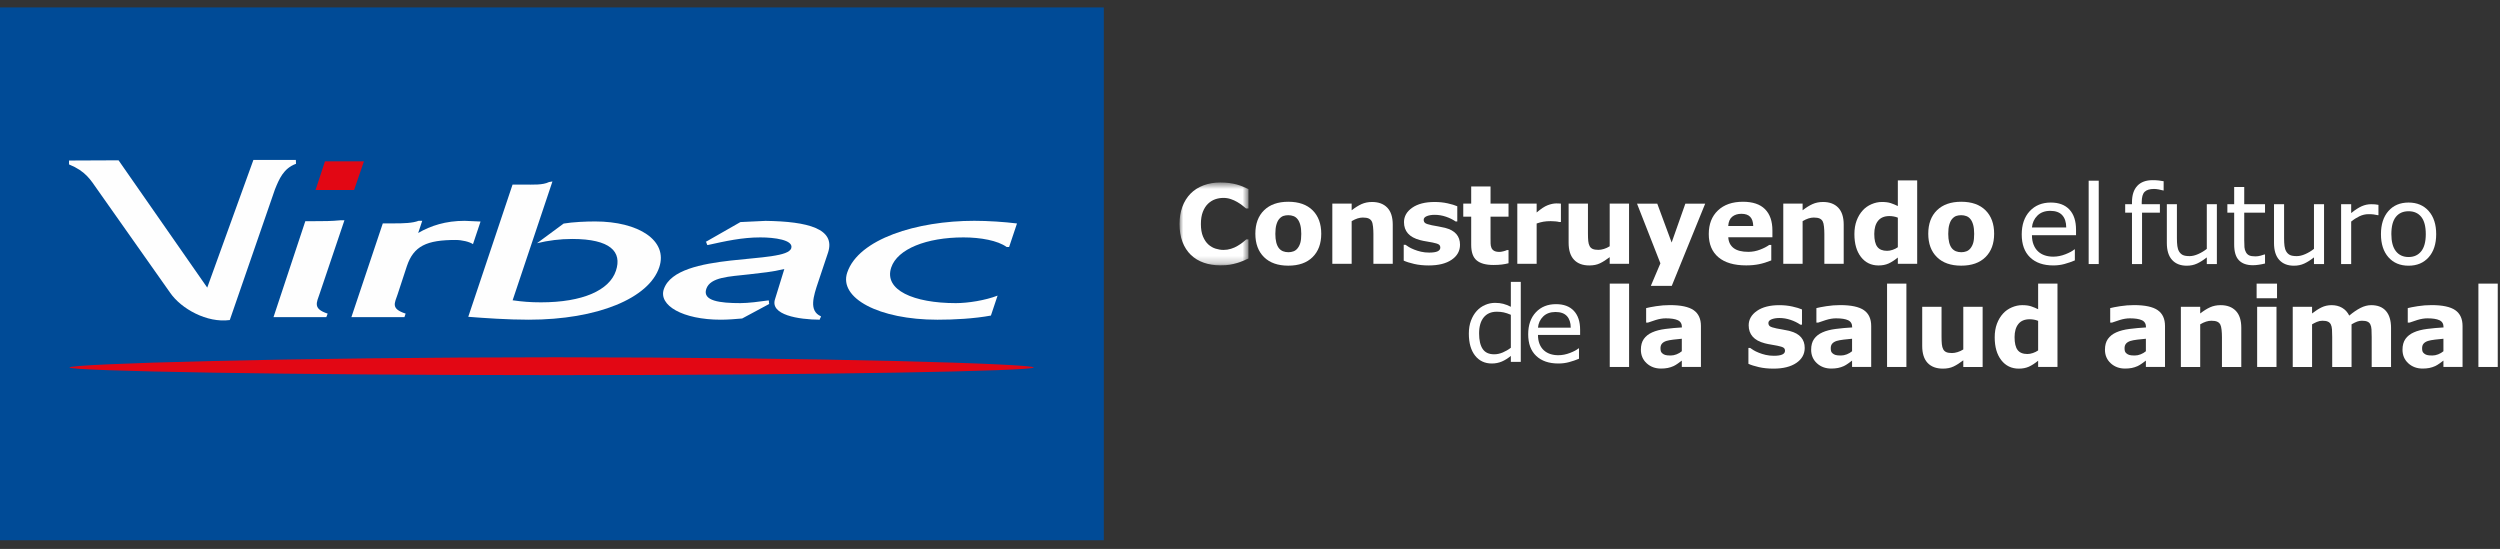 <?xml version="1.0" encoding="UTF-8"?>
<svg width="337px" height="74px" viewBox="0 0 337 74" version="1.1" xmlns="http://www.w3.org/2000/svg" xmlns:xlink="http://www.w3.org/1999/xlink">
    <rect x="0" y="0" width="337" height="74" fill="#333333" stroke="none"/>
    <title>Group 18</title>
    <defs>
        <polygon id="path-1" points="0 0.62 9.292 0.62 9.292 11.79 0 11.79"></polygon>
        <polygon id="path-3" points="159 49.407 336.696 49.407 336.696 24 159 24"></polygon>
    </defs>
    <g id="Design" stroke="none" stroke-width="1" fill="none" fill-rule="evenodd">
        <g id="Log-in" transform="translate(-30, -797)">
            <g id="Group-18" transform="translate(30, 797.285)">
                <g id="Group-54" transform="translate(0, 0.715)">
                    <polygon id="Fill-1" fill="#004B97" points="0 71.827 148.793 71.827 148.793 0 0 0"></polygon>
                    <g id="Group-53" transform="translate(9, 19.827)">
                        <path d="M65.991,29.741 C101.886,29.741 130.353,29.197 130.353,28.709 C130.353,28.215 101.777,27.334 65.881,27.334 C29.988,27.334 0.366,28.215 0.366,28.709 C0.366,29.197 30.098,29.741 65.991,29.741" id="Fill-2" fill="#E20714"></path>
                        <path d="M101.65,21.805 C101.747,21.872 101.407,22.209 101.534,22.269 C98.615,22.255 94.768,21.618 95.475,19.497 L96.728,15.435 C95.105,15.831 93.666,15.956 91.905,16.163 C89.347,16.456 86.751,16.504 86.207,18.117 C85.659,19.751 88.082,20.034 90.798,20.034 C91.873,20.034 93.454,19.827 94.579,19.668 C94.744,19.648 94.565,20.148 94.728,20.126 L91.043,22.106 C90.145,22.187 89.051,22.269 88.178,22.269 C83,22.269 79.727,20.321 80.489,18.138 C82.295,12.975 97.062,14.888 97.668,12.609 C97.963,11.511 95.39,11.175 93.491,11.175 C91.011,11.175 88.768,11.684 86.396,12.207 C86.269,12.234 86.251,11.747 86.127,11.782 L90.809,9.108 L94.197,8.947 C99.924,9.026 103.65,10.007 102.628,13.199 L101.302,17.164 C100.645,19.112 100.007,21.076 101.65,21.805" id="Fill-4" fill="#FEFEFE"></path>
                        <path d="M125.474,19.021 C123.826,19.662 121.487,20.035 119.849,20.035 C114.159,20.035 110.12,18.273 111.136,15.234 C111.975,12.727 115.912,11.175 120.878,11.175 C123.183,11.175 125.504,11.597 126.696,12.47 L127.028,12.47 L128.091,9.296 C126.37,9.083 124.179,8.938 122.332,8.938 C114.596,8.938 106.723,11.381 105.204,15.92 C104.048,19.355 109.479,22.27 117.369,22.27 C119.617,22.27 122.288,22.132 124.575,21.711 L125.474,19.021 Z" id="Fill-6" fill="#FEFEFE"></path>
                        <path d="M54.122,21.878 C56.336,22.051 59.43,22.269 62.27,22.269 C71.592,22.269 78.477,19.355 79.866,15.208 C81.081,11.589 77.076,9.025 71.231,9.025 C70.004,9.025 68.226,9.098 66.979,9.31 L63.385,11.96 C64.892,11.589 66.492,11.385 68.124,11.385 C73.299,11.385 74.883,13.121 74.023,15.685 C73.143,18.302 69.557,19.928 63.918,19.928 C62.488,19.928 61.427,19.84 60.102,19.652 L65.469,3.634 L65.008,3.713 C64.152,4.14 62.84,4.056 61.607,4.056 L60.092,4.056 L54.122,21.878 Z" id="Fill-8" fill="#FEFEFE"></path>
                        <path d="M38.367,21.925 L45.518,21.925 L45.677,21.446 C43.644,20.786 44.197,20.045 44.604,18.832 L45.845,15.052 C46.758,12.331 48.521,11.52 52.412,11.52 C53.284,11.52 54.299,11.768 54.758,12.084 L55.778,9.035 L53.635,8.94 C51.077,8.94 49.062,9.599 47.371,10.578 L47.917,8.938 L47.427,8.938 C46.603,9.257 45.365,9.284 44.185,9.284 L42.602,9.284 L38.367,21.925 Z" id="Fill-10" fill="#FEFEFE"></path>
                        <path d="M28.065,4.696 C28.628,3.313 29.214,1.868 30.901,1.254 L30.882,0.731 L25.157,0.735 L18.934,17.942 L6.981,0.783 L0.304,0.812 L0.304,1.336 C2.563,2.259 3.19,3.395 4.165,4.778 L13.945,18.65 C15.433,20.803 18.907,22.733 21.975,22.315 L28.065,4.696 Z" id="Fill-12" fill="#FEFEFE"></path>
                        <path d="M27.868,21.925 L34.988,21.925 L35.167,21.447 C33.135,20.786 33.684,19.964 34.091,18.752 L37.432,8.862 L36.937,8.862 C35.712,8.988 34.514,8.988 33.336,8.988 L32.157,8.988 L27.868,21.925 Z" id="Fill-14" fill="#FEFEFE"></path>
                        <polygon id="Fill-16" fill="#E20714" points="33.536 4.785 38.73 4.785 40.058 0.921 34.807 0.921"></polygon>
                    </g>
                </g>
                <g id="Group-51" transform="translate(159, 22.715)">
                    <g id="Group-3" transform="translate(0, 0.978)">
                        <mask id="mask-2" fill="white">
                            <use xlink:href="#path-1"></use>
                        </mask>
                        <g id="Clip-2"></g>
                        <path d="M5.487,11.79 C4.687,11.79 3.949,11.673 3.274,11.436 C2.598,11.2 2.016,10.849 1.53,10.382 C1.044,9.915 0.667,9.332 0.4,8.634 C0.133,7.937 -0,7.131 -0,6.215 C-0,5.363 0.127,4.591 0.383,3.897 C0.637,3.205 1.008,2.61 1.495,2.114 C1.962,1.638 2.54,1.269 3.231,1.009 C3.921,0.75 4.676,0.62 5.494,0.62 C5.947,0.62 6.355,0.645 6.718,0.696 C7.083,0.746 7.417,0.811 7.726,0.895 C8.048,0.986 8.341,1.088 8.604,1.201 C8.865,1.315 9.096,1.418 9.292,1.515 L9.292,4.122 L8.974,4.122 C8.839,4.008 8.671,3.87 8.466,3.713 C8.26,3.555 8.028,3.398 7.768,3.245 C7.504,3.092 7.218,2.962 6.909,2.858 C6.602,2.753 6.273,2.7 5.92,2.7 C5.531,2.7 5.159,2.762 4.81,2.883 C4.457,3.006 4.132,3.209 3.834,3.491 C3.551,3.766 3.319,4.128 3.143,4.58 C2.968,5.031 2.88,5.579 2.88,6.222 C2.88,6.895 2.975,7.457 3.165,7.908 C3.357,8.361 3.595,8.716 3.884,8.977 C4.178,9.239 4.506,9.428 4.866,9.541 C5.227,9.654 5.584,9.711 5.935,9.711 C6.273,9.711 6.604,9.661 6.935,9.559 C7.264,9.46 7.569,9.323 7.849,9.15 C8.083,9.012 8.303,8.862 8.506,8.706 C8.708,8.549 8.874,8.41 9.004,8.295 L9.292,8.295 L9.292,10.866 C9.023,10.986 8.766,11.098 8.52,11.205 C8.273,11.312 8.016,11.402 7.747,11.48 C7.396,11.58 7.066,11.658 6.757,11.71 C6.45,11.763 6.027,11.79 5.487,11.79" id="Fill-1" fill="#FFFFFF" mask="url(#mask-2)"></path>
                    </g>
                    <path d="M15.906,10.479 C16.073,10.272 16.2,10.024 16.284,9.732 C16.369,9.44 16.411,9.037 16.411,8.524 C16.411,8.047 16.368,7.647 16.28,7.323 C16.194,7.001 16.073,6.744 15.919,6.551 C15.766,6.353 15.581,6.213 15.363,6.132 C15.147,6.05 14.913,6.009 14.663,6.009 C14.413,6.009 14.191,6.043 13.995,6.11 C13.8,6.178 13.615,6.312 13.436,6.515 C13.277,6.703 13.151,6.96 13.057,7.288 C12.963,7.615 12.917,8.026 12.917,8.524 C12.917,8.966 12.957,9.35 13.039,9.674 C13.121,9.998 13.241,10.261 13.4,10.459 C13.553,10.645 13.738,10.783 13.952,10.87 C14.168,10.955 14.411,10.999 14.686,10.999 C14.92,10.999 15.146,10.96 15.36,10.88 C15.574,10.801 15.756,10.667 15.906,10.479 M19.104,8.508 C19.104,9.841 18.715,10.892 17.937,11.659 C17.161,12.428 16.069,12.811 14.663,12.811 C13.257,12.811 12.167,12.428 11.388,11.659 C10.611,10.892 10.222,9.841 10.222,8.508 C10.222,7.165 10.614,6.11 11.396,5.345 C12.179,4.58 13.268,4.197 14.663,4.197 C16.078,4.197 17.172,4.583 17.945,5.352 C18.718,6.123 19.104,7.174 19.104,8.508" id="Fill-4" fill="#FFFFFF"></path>
                    <path d="M28.742,12.558 L26.135,12.558 L26.135,8.537 C26.135,8.21 26.12,7.882 26.085,7.558 C26.05,7.233 25.995,6.994 25.913,6.842 C25.816,6.662 25.675,6.532 25.49,6.45 C25.304,6.369 25.046,6.326 24.713,6.326 C24.476,6.326 24.239,6.366 23.996,6.442 C23.751,6.521 23.489,6.643 23.204,6.811 L23.204,12.558 L20.597,12.558 L20.597,4.449 L23.204,4.449 L23.204,5.347 C23.665,4.984 24.109,4.708 24.534,4.513 C24.96,4.323 25.432,4.227 25.952,4.227 C26.827,4.227 27.511,4.481 28.003,4.99 C28.496,5.502 28.742,6.265 28.742,7.28 L28.742,12.558 Z" id="Fill-6" fill="#FFFFFF"></path>
                    <path d="M37.81,9.988 C37.81,10.826 37.435,11.501 36.684,12.013 C35.933,12.526 34.904,12.782 33.599,12.782 C32.878,12.782 32.224,12.715 31.636,12.58 C31.05,12.446 30.577,12.296 30.221,12.133 L30.221,9.995 L30.46,9.995 C30.59,10.087 30.74,10.186 30.911,10.295 C31.081,10.403 31.324,10.52 31.636,10.645 C31.906,10.756 32.212,10.851 32.554,10.931 C32.895,11.009 33.261,11.049 33.652,11.049 C34.16,11.049 34.539,10.993 34.785,10.88 C35.03,10.765 35.153,10.599 35.153,10.379 C35.153,10.181 35.081,10.037 34.937,9.948 C34.791,9.858 34.517,9.775 34.114,9.692 C33.921,9.649 33.659,9.601 33.329,9.551 C32.999,9.501 32.701,9.439 32.431,9.367 C31.695,9.174 31.149,8.875 30.791,8.468 C30.435,8.062 30.258,7.556 30.258,6.949 C30.258,6.168 30.626,5.519 31.366,5.002 C32.105,4.485 33.115,4.227 34.394,4.227 C35.001,4.227 35.583,4.287 36.139,4.409 C36.695,4.533 37.129,4.664 37.442,4.804 L37.442,6.854 L37.217,6.854 C36.833,6.59 36.393,6.374 35.9,6.208 C35.406,6.042 34.907,5.959 34.402,5.959 C33.983,5.959 33.63,6.016 33.344,6.132 C33.058,6.248 32.914,6.411 32.914,6.623 C32.914,6.816 32.98,6.963 33.11,7.064 C33.239,7.165 33.544,7.266 34.026,7.367 C34.291,7.419 34.577,7.472 34.883,7.522 C35.189,7.572 35.495,7.636 35.803,7.714 C36.487,7.891 36.992,8.173 37.319,8.556 C37.647,8.938 37.81,9.416 37.81,9.988" id="Fill-8" fill="#FFFFFF"></path>
                    <path d="M44.35,12.487 C44.07,12.56 43.776,12.617 43.462,12.655 C43.15,12.696 42.768,12.719 42.315,12.719 C41.302,12.719 40.551,12.514 40.057,12.102 C39.564,11.695 39.317,10.993 39.317,10.003 L39.317,6.211 L38.248,6.211 L38.248,4.448 L39.317,4.448 L39.317,2.133 L41.924,2.133 L41.924,4.448 L44.35,4.448 L44.35,6.211 L41.924,6.211 L41.924,9.09 C41.924,9.374 41.927,9.622 41.932,9.834 C41.936,10.049 41.974,10.237 42.046,10.406 C42.115,10.576 42.233,10.709 42.403,10.808 C42.574,10.907 42.82,10.957 43.148,10.957 C43.282,10.957 43.458,10.926 43.678,10.869 C43.895,10.811 44.048,10.759 44.134,10.71 L44.35,10.71 L44.35,12.487 Z" id="Fill-10" fill="#FFFFFF"></path>
                    <path d="M51.411,6.927 L51.18,6.927 C51.069,6.888 50.893,6.859 50.648,6.84 C50.403,6.822 50.199,6.81 50.035,6.81 C49.665,6.81 49.339,6.836 49.056,6.883 C48.773,6.932 48.468,7.013 48.14,7.128 L48.14,12.56 L45.533,12.56 L45.533,4.449 L48.14,4.449 L48.14,5.643 C48.711,5.15 49.209,4.824 49.632,4.662 C50.055,4.501 50.443,4.421 50.799,4.421 C50.891,4.421 50.995,4.424 51.109,4.428 C51.224,4.434 51.324,4.439 51.411,4.449 L51.411,6.927 Z" id="Fill-12" fill="#FFFFFF"></path>
                    <path d="M60.595,12.558 L57.987,12.558 L57.987,11.663 C57.508,12.03 57.068,12.307 56.668,12.496 C56.269,12.689 55.794,12.782 55.241,12.782 C54.346,12.782 53.657,12.525 53.175,12.009 C52.691,11.495 52.45,10.734 52.45,9.728 L52.45,4.449 L55.056,4.449 L55.056,8.471 C55.056,8.882 55.069,9.222 55.096,9.493 C55.123,9.766 55.184,9.989 55.281,10.171 C55.371,10.345 55.51,10.477 55.696,10.558 C55.88,10.64 56.14,10.681 56.471,10.681 C56.694,10.681 56.938,10.64 57.208,10.558 C57.478,10.477 57.738,10.356 57.987,10.196 L57.987,4.449 L60.595,4.449 L60.595,12.558 Z" id="Fill-14" fill="#FFFFFF"></path>
                    <polygon id="Fill-16" fill="#FFFFFF" points="66.337 9.692 68.187 4.45 70.861 4.45 66.355 15.534 63.533 15.534 64.822 12.497 61.669 4.45 64.398 4.45"></polygon>
                    <path d="M77.336,7.461 C77.322,6.917 77.187,6.508 76.931,6.234 C76.677,5.959 76.28,5.821 75.74,5.821 C75.239,5.821 74.828,5.951 74.505,6.211 C74.183,6.471 74.003,6.888 73.964,7.461 L77.336,7.461 Z M79.921,8.984 L73.97,8.984 C74.01,9.621 74.252,10.105 74.697,10.443 C75.143,10.78 75.799,10.949 76.665,10.949 C77.214,10.949 77.745,10.85 78.26,10.65 C78.776,10.455 79.183,10.243 79.481,10.018 L79.769,10.018 L79.769,12.103 C79.183,12.34 78.629,12.511 78.108,12.616 C77.588,12.722 77.014,12.774 76.382,12.774 C74.756,12.774 73.509,12.409 72.642,11.678 C71.777,10.946 71.342,9.905 71.342,8.552 C71.342,7.212 71.753,6.152 72.573,5.371 C73.396,4.588 74.519,4.197 75.95,4.197 C77.27,4.197 78.26,4.53 78.926,5.198 C79.589,5.864 79.921,6.823 79.921,8.074 L79.921,8.984 Z" id="Fill-18" fill="#FFFFFF"></path>
                    <path d="M89.531,12.558 L86.923,12.558 L86.923,8.537 C86.923,8.21 86.908,7.882 86.873,7.558 C86.841,7.233 86.782,6.994 86.701,6.842 C86.604,6.662 86.463,6.532 86.277,6.45 C86.093,6.369 85.834,6.326 85.501,6.326 C85.265,6.326 85.027,6.366 84.784,6.442 C84.54,6.521 84.277,6.643 83.992,6.811 L83.992,12.558 L81.386,12.558 L81.386,4.449 L83.992,4.449 L83.992,5.347 C84.453,4.984 84.897,4.708 85.324,4.513 C85.748,4.323 86.22,4.227 86.741,4.227 C87.615,4.227 88.299,4.481 88.791,4.99 C89.284,5.502 89.531,6.265 89.531,7.28 L89.531,12.558 Z" id="Fill-20" fill="#FFFFFF"></path>
                    <path d="M96.829,10.326 L96.829,6.341 C96.646,6.266 96.456,6.21 96.253,6.176 C96.052,6.142 95.867,6.125 95.699,6.125 C95.016,6.125 94.505,6.339 94.163,6.764 C93.821,7.191 93.652,7.784 93.652,8.54 C93.652,9.335 93.789,9.914 94.062,10.272 C94.336,10.632 94.775,10.812 95.381,10.812 C95.616,10.812 95.867,10.768 96.131,10.677 C96.394,10.588 96.628,10.471 96.829,10.326 L96.829,10.326 Z M99.436,12.558 L96.829,12.558 L96.829,11.714 C96.381,12.08 95.965,12.348 95.574,12.523 C95.184,12.697 94.734,12.783 94.225,12.783 C93.24,12.783 92.451,12.401 91.859,11.641 C91.269,10.881 90.974,9.857 90.974,8.567 C90.974,7.878 91.074,7.266 91.273,6.735 C91.472,6.203 91.745,5.746 92.091,5.368 C92.417,5.004 92.813,4.727 93.281,4.525 C93.747,4.325 94.214,4.226 94.679,4.226 C95.165,4.226 95.564,4.278 95.873,4.381 C96.183,4.484 96.503,4.617 96.829,4.775 L96.829,1.322 L99.436,1.322 L99.436,12.558 Z" id="Fill-22" fill="#FFFFFF"></path>
                    <path d="M106.613,10.479 C106.78,10.272 106.907,10.024 106.992,9.732 C107.076,9.44 107.118,9.037 107.118,8.524 C107.118,8.047 107.074,7.647 106.987,7.323 C106.901,7.001 106.78,6.744 106.626,6.551 C106.473,6.353 106.288,6.213 106.07,6.132 C105.854,6.05 105.62,6.009 105.37,6.009 C105.12,6.009 104.898,6.043 104.702,6.11 C104.507,6.178 104.322,6.312 104.143,6.515 C103.984,6.703 103.858,6.96 103.764,7.288 C103.67,7.615 103.624,8.026 103.624,8.524 C103.624,8.966 103.665,9.35 103.746,9.674 C103.828,9.998 103.948,10.261 104.107,10.459 C104.26,10.645 104.445,10.783 104.659,10.87 C104.875,10.955 105.118,10.999 105.393,10.999 C105.627,10.999 105.853,10.96 106.066,10.88 C106.281,10.801 106.462,10.667 106.613,10.479 M109.81,8.508 C109.81,9.841 109.422,10.892 108.644,11.659 C107.868,12.428 106.776,12.811 105.37,12.811 C103.964,12.811 102.874,12.428 102.095,11.659 C101.318,10.892 100.929,9.841 100.929,8.508 C100.929,7.165 101.321,6.11 102.103,5.345 C102.886,4.58 103.975,4.197 105.37,4.197 C106.785,4.197 107.879,4.583 108.653,5.352 C109.425,6.123 109.81,7.174 109.81,8.508" id="Fill-24" fill="#FFFFFF"></path>
                    <path d="M119.528,7.661 C119.524,6.949 119.344,6.398 118.99,6.008 C118.637,5.617 118.098,5.423 117.377,5.423 C116.65,5.423 116.07,5.638 115.64,6.065 C115.209,6.494 114.965,7.025 114.907,7.661 L119.528,7.661 Z M120.849,8.702 L114.907,8.702 C114.907,9.195 114.981,9.629 115.132,9.995 C115.281,10.367 115.485,10.667 115.745,10.903 C115.995,11.134 116.293,11.308 116.637,11.423 C116.981,11.539 117.36,11.597 117.774,11.597 C118.323,11.597 118.875,11.488 119.431,11.269 C119.987,11.049 120.383,10.833 120.619,10.622 L120.691,10.622 L120.691,12.102 C120.234,12.295 119.767,12.456 119.29,12.586 C118.814,12.716 118.313,12.78 117.789,12.78 C116.45,12.78 115.404,12.419 114.654,11.693 C113.903,10.97 113.529,9.94 113.529,8.608 C113.529,7.289 113.887,6.242 114.607,5.465 C115.326,4.69 116.274,4.303 117.449,4.303 C118.536,4.303 119.376,4.622 119.966,5.256 C120.555,5.892 120.849,6.795 120.849,7.965 L120.849,8.702 Z" id="Fill-26" fill="#FFFFFF"></path>
                    <polygon id="Fill-28" fill="#FFFFFF" points="122.552 12.593 123.909 12.593 123.909 1.357 122.552 1.357"></polygon>
                    <path d="M132.659,2.672 L132.585,2.672 C132.437,2.628 132.242,2.583 132.002,2.538 C131.761,2.492 131.549,2.47 131.365,2.47 C130.784,2.47 130.361,2.599 130.099,2.857 C129.836,3.114 129.705,3.58 129.705,4.252 L129.705,4.527 L132.153,4.527 L132.153,5.668 L129.748,5.668 L129.748,12.594 L128.391,12.594 L128.391,5.668 L127.475,5.668 L127.475,4.527 L128.391,4.527 L128.391,4.261 C128.391,3.303 128.629,2.568 129.105,2.055 C129.583,1.542 130.271,1.286 131.171,1.286 C131.473,1.286 131.748,1.3 131.991,1.328 C132.234,1.358 132.457,1.391 132.659,1.43 L132.659,2.672 Z" id="Fill-30" fill="#FFFFFF"></path>
                    <path d="M139.835,12.593 L138.477,12.593 L138.477,11.697 C138.019,12.059 137.582,12.336 137.163,12.528 C136.745,12.722 136.281,12.817 135.776,12.817 C134.93,12.817 134.27,12.559 133.798,12.039 C133.327,11.524 133.09,10.764 133.09,9.764 L133.09,4.528 L134.448,4.528 L134.448,9.121 C134.448,9.528 134.467,9.879 134.506,10.17 C134.544,10.463 134.626,10.71 134.751,10.917 C134.882,11.129 135.049,11.283 135.256,11.381 C135.464,11.477 135.764,11.525 136.159,11.525 C136.511,11.525 136.896,11.434 137.311,11.25 C137.728,11.067 138.116,10.833 138.477,10.548 L138.477,4.528 L139.835,4.528 L139.835,12.593 Z" id="Fill-31" fill="#FFFFFF"></path>
                    <path d="M146.325,12.521 C146.07,12.587 145.791,12.643 145.491,12.686 C145.19,12.73 144.921,12.752 144.686,12.752 C143.863,12.752 143.237,12.53 142.809,12.087 C142.38,11.645 142.167,10.937 142.167,9.957 L142.167,5.668 L141.249,5.668 L141.249,4.527 L142.167,4.527 L142.167,2.209 L143.523,2.209 L143.523,4.527 L146.325,4.527 L146.325,5.668 L143.523,5.668 L143.523,9.344 C143.523,9.767 143.534,10.098 143.552,10.336 C143.571,10.574 143.639,10.798 143.755,11.005 C143.86,11.198 144.006,11.336 144.192,11.426 C144.376,11.515 144.66,11.56 145.039,11.56 C145.262,11.56 145.492,11.528 145.732,11.462 C145.974,11.398 146.146,11.344 146.253,11.3 L146.325,11.3 L146.325,12.521 Z" id="Fill-32" fill="#FFFFFF"></path>
                    <path d="M154.281,12.593 L152.923,12.593 L152.923,11.697 C152.467,12.059 152.028,12.336 151.609,12.528 C151.191,12.722 150.727,12.817 150.222,12.817 C149.376,12.817 148.716,12.559 148.245,12.039 C147.773,11.524 147.536,10.764 147.536,9.764 L147.536,4.528 L148.894,4.528 L148.894,9.121 C148.894,9.528 148.913,9.879 148.952,10.17 C148.99,10.463 149.071,10.71 149.197,10.917 C149.328,11.129 149.496,11.283 149.703,11.381 C149.91,11.477 150.21,11.525 150.605,11.525 C150.957,11.525 151.342,11.434 151.757,11.25 C152.174,11.067 152.563,10.833 152.923,10.548 L152.923,4.528 L154.281,4.528 L154.281,12.593 Z" id="Fill-33" fill="#FFFFFF"></path>
                    <path d="M161.615,6.008 L161.542,6.008 C161.341,5.96 161.144,5.924 160.954,5.904 C160.764,5.881 160.54,5.87 160.278,5.87 C159.86,5.87 159.456,5.963 159.065,6.148 C158.677,6.333 158.3,6.572 157.939,6.867 L157.939,12.593 L156.581,12.593 L156.581,4.528 L157.939,4.528 L157.939,5.717 C158.479,5.285 158.953,4.979 159.365,4.798 C159.776,4.618 160.197,4.528 160.625,4.528 C160.861,4.528 161.031,4.534 161.139,4.545 C161.245,4.558 161.403,4.581 161.615,4.614 L161.615,6.008 Z" id="Fill-34" fill="#FFFFFF"></path>
                    <path d="M167.996,8.564 C167.996,7.519 167.792,6.744 167.383,6.235 C166.974,5.728 166.405,5.475 165.679,5.475 C164.941,5.475 164.371,5.728 163.964,6.235 C163.557,6.744 163.354,7.519 163.354,8.564 C163.354,9.574 163.558,10.341 163.967,10.864 C164.377,11.385 164.947,11.646 165.679,11.646 C166.401,11.646 166.968,11.388 167.379,10.872 C167.791,10.354 167.996,9.584 167.996,8.564 M169.398,8.564 C169.398,9.877 169.061,10.915 168.387,11.677 C167.712,12.437 166.81,12.816 165.679,12.816 C164.538,12.816 163.631,12.437 162.96,11.677 C162.289,10.915 161.953,9.877 161.953,8.564 C161.953,7.25 162.289,6.211 162.96,5.446 C163.631,4.684 164.538,4.303 165.679,4.303 C166.81,4.303 167.712,4.684 168.387,5.446 C169.061,6.211 169.398,7.25 169.398,8.564" id="Fill-35" fill="#FFFFFF"></path>
                    <polygon id="Fill-36" fill="#FFFFFF" points="57.993 26.467 60.601 26.467 60.601 15.231 57.993 15.231"></polygon>
                    <path d="M67.708,24.347 L67.708,22.663 C67.357,22.691 66.975,22.731 66.566,22.781 C66.157,22.831 65.848,22.89 65.635,22.957 C65.376,23.039 65.178,23.158 65.04,23.314 C64.903,23.47 64.834,23.676 64.834,23.929 C64.834,24.096 64.849,24.234 64.878,24.339 C64.905,24.445 64.978,24.546 65.094,24.643 C65.205,24.738 65.337,24.808 65.491,24.854 C65.646,24.9 65.886,24.922 66.213,24.922 C66.472,24.922 66.737,24.869 67.003,24.764 C67.271,24.658 67.506,24.519 67.708,24.347 L67.708,24.347 Z M67.708,25.608 C67.568,25.714 67.396,25.842 67.189,25.991 C66.982,26.14 66.786,26.259 66.604,26.345 C66.348,26.461 66.084,26.547 65.809,26.602 C65.535,26.656 65.234,26.683 64.905,26.683 C64.136,26.683 63.491,26.447 62.971,25.97 C62.452,25.492 62.191,24.884 62.191,24.142 C62.191,23.55 62.323,23.068 62.588,22.691 C62.853,22.316 63.229,22.02 63.715,21.804 C64.195,21.587 64.793,21.432 65.506,21.341 C66.218,21.25 66.957,21.181 67.722,21.138 L67.722,21.094 C67.722,20.648 67.54,20.338 67.173,20.167 C66.808,19.997 66.268,19.911 65.556,19.911 C65.128,19.911 64.671,19.986 64.184,20.137 C63.698,20.291 63.348,20.407 63.137,20.488 L62.899,20.488 L62.899,18.533 C63.173,18.46 63.619,18.373 64.238,18.274 C64.856,18.178 65.477,18.128 66.097,18.128 C67.574,18.128 68.644,18.355 69.301,18.809 C69.958,19.265 70.286,19.978 70.286,20.951 L70.286,26.467 L67.708,26.467 L67.708,25.608 Z" id="Fill-37" fill="#FFFFFF"></path>
                    <path d="M84.275,23.897 C84.275,24.734 83.899,25.411 83.149,25.922 C82.398,26.435 81.37,26.691 80.065,26.691 C79.343,26.691 78.688,26.624 78.1,26.489 C77.514,26.356 77.042,26.205 76.686,26.042 L76.686,23.904 L76.924,23.904 C77.055,23.996 77.205,24.095 77.375,24.203 C77.546,24.311 77.788,24.43 78.1,24.554 C78.371,24.665 78.676,24.76 79.018,24.839 C79.359,24.918 79.727,24.959 80.115,24.959 C80.625,24.959 81.005,24.902 81.25,24.788 C81.496,24.674 81.618,24.508 81.618,24.288 C81.618,24.089 81.546,23.946 81.402,23.858 C81.257,23.766 80.983,23.684 80.579,23.602 C80.386,23.557 80.125,23.509 79.795,23.46 C79.464,23.41 79.166,23.347 78.895,23.276 C78.159,23.084 77.613,22.784 77.257,22.376 C76.901,21.971 76.722,21.464 76.722,20.858 C76.722,20.076 77.091,19.427 77.83,18.911 C78.569,18.395 79.579,18.136 80.859,18.136 C81.466,18.136 82.047,18.195 82.603,18.319 C83.159,18.442 83.594,18.572 83.908,18.713 L83.908,20.763 L83.683,20.763 C83.298,20.498 82.859,20.282 82.365,20.117 C81.87,19.952 81.372,19.867 80.867,19.867 C80.448,19.867 80.096,19.926 79.809,20.042 C79.523,20.157 79.379,20.321 79.379,20.533 C79.379,20.726 79.444,20.871 79.575,20.974 C79.703,21.074 80.009,21.176 80.492,21.276 C80.756,21.33 81.041,21.381 81.347,21.431 C81.653,21.482 81.96,21.546 82.268,21.622 C82.952,21.8 83.458,22.082 83.784,22.465 C84.112,22.847 84.275,23.325 84.275,23.897" id="Fill-38" fill="#FFFFFF"></path>
                    <path d="M90.659,24.347 L90.659,22.663 C90.308,22.691 89.926,22.731 89.517,22.781 C89.108,22.831 88.798,22.89 88.586,22.957 C88.327,23.039 88.129,23.158 87.991,23.314 C87.853,23.47 87.785,23.676 87.785,23.929 C87.785,24.096 87.799,24.234 87.829,24.339 C87.857,24.445 87.929,24.546 88.045,24.643 C88.156,24.738 88.288,24.808 88.442,24.854 C88.597,24.9 88.837,24.922 89.164,24.922 C89.423,24.922 89.688,24.869 89.954,24.764 C90.222,24.658 90.457,24.519 90.659,24.347 L90.659,24.347 Z M90.659,25.608 C90.519,25.714 90.346,25.842 90.139,25.991 C89.932,26.14 89.737,26.259 89.554,26.345 C89.299,26.461 89.035,26.547 88.76,26.602 C88.486,26.656 88.185,26.683 87.857,26.683 C87.087,26.683 86.442,26.447 85.922,25.97 C85.403,25.492 85.143,24.884 85.143,24.142 C85.143,23.55 85.274,23.068 85.539,22.691 C85.804,22.316 86.179,22.02 86.667,21.804 C87.146,21.587 87.744,21.432 88.456,21.341 C89.169,21.25 89.908,21.181 90.673,21.138 L90.673,21.094 C90.673,20.648 90.49,20.338 90.124,20.167 C89.759,19.997 89.219,19.911 88.507,19.911 C88.078,19.911 87.622,19.986 87.135,20.137 C86.649,20.291 86.3,20.407 86.088,20.488 L85.85,20.488 L85.85,18.533 C86.124,18.46 86.57,18.373 87.189,18.274 C87.807,18.178 88.428,18.128 89.048,18.128 C90.526,18.128 91.595,18.355 92.252,18.809 C92.909,19.265 93.237,19.978 93.237,20.951 L93.237,26.467 L90.659,26.467 L90.659,25.608 Z" id="Fill-39" fill="#FFFFFF"></path>
                    <polygon id="Fill-40" fill="#FFFFFF" points="95.376 26.467 97.983 26.467 97.983 15.231 95.376 15.231"></polygon>
                    <path d="M108.259,26.468 L105.652,26.468 L105.652,25.571 C105.171,25.939 104.732,26.216 104.332,26.406 C103.934,26.597 103.458,26.691 102.905,26.691 C102.01,26.691 101.321,26.433 100.839,25.919 C100.356,25.404 100.114,24.643 100.114,23.638 L100.114,18.359 L102.72,18.359 L102.72,22.38 C102.72,22.79 102.733,23.131 102.76,23.402 C102.787,23.675 102.849,23.899 102.945,24.079 C103.035,24.255 103.174,24.386 103.36,24.467 C103.544,24.549 103.804,24.59 104.136,24.59 C104.358,24.59 104.602,24.549 104.872,24.467 C105.142,24.386 105.402,24.265 105.652,24.106 L105.652,18.359 L108.259,18.359 L108.259,26.468 Z" id="Fill-41" fill="#FFFFFF"></path>
                    <path d="M115.741,24.235 L115.741,20.251 C115.558,20.174 115.368,20.118 115.165,20.085 C114.964,20.051 114.779,20.035 114.611,20.035 C113.928,20.035 113.416,20.248 113.076,20.674 C112.735,21.101 112.564,21.693 112.564,22.449 C112.564,23.244 112.701,23.822 112.974,24.181 C113.249,24.541 113.688,24.721 114.293,24.721 C114.528,24.721 114.779,24.676 115.041,24.586 C115.306,24.497 115.539,24.38 115.741,24.235 L115.741,24.235 Z M118.348,26.467 L115.741,26.467 L115.741,25.624 C115.293,25.989 114.877,26.258 114.486,26.432 C114.096,26.605 113.646,26.692 113.137,26.692 C112.152,26.692 111.363,26.31 110.772,25.55 C110.181,24.789 109.886,23.765 109.886,22.475 C109.886,21.786 109.986,21.175 110.185,20.644 C110.385,20.112 110.657,19.655 111.003,19.276 C111.328,18.914 111.727,18.635 112.194,18.434 C112.659,18.235 113.126,18.134 113.591,18.134 C114.078,18.134 114.476,18.187 114.786,18.29 C115.095,18.393 115.413,18.525 115.741,18.683 L115.741,15.231 L118.348,15.231 L118.348,26.467 Z" id="Fill-42" fill="#FFFFFF"></path>
                    <path d="M130.265,24.347 L130.265,22.663 C129.914,22.691 129.532,22.731 129.123,22.781 C128.714,22.831 128.404,22.89 128.192,22.957 C127.933,23.039 127.735,23.158 127.597,23.314 C127.459,23.47 127.391,23.676 127.391,23.929 C127.391,24.096 127.405,24.234 127.435,24.339 C127.462,24.445 127.535,24.546 127.651,24.643 C127.762,24.738 127.894,24.808 128.048,24.854 C128.203,24.9 128.443,24.922 128.77,24.922 C129.029,24.922 129.294,24.869 129.56,24.764 C129.828,24.658 130.063,24.519 130.265,24.347 L130.265,24.347 Z M130.265,25.608 C130.125,25.714 129.952,25.842 129.745,25.991 C129.538,26.14 129.343,26.259 129.16,26.345 C128.905,26.461 128.641,26.547 128.366,26.602 C128.092,26.656 127.791,26.683 127.462,26.683 C126.693,26.683 126.048,26.447 125.528,25.97 C125.009,25.492 124.748,24.884 124.748,24.142 C124.748,23.55 124.88,23.068 125.145,22.691 C125.41,22.316 125.785,22.02 126.271,21.804 C126.752,21.587 127.35,21.432 128.062,21.341 C128.775,21.25 129.514,21.181 130.279,21.138 L130.279,21.094 C130.279,20.648 130.096,20.338 129.73,20.167 C129.365,19.997 128.825,19.911 128.113,19.911 C127.684,19.911 127.228,19.986 126.741,20.137 C126.255,20.291 125.905,20.407 125.694,20.488 L125.456,20.488 L125.456,18.533 C125.73,18.46 126.176,18.373 126.795,18.274 C127.413,18.178 128.034,18.128 128.654,18.128 C130.132,18.128 131.201,18.355 131.857,18.809 C132.515,19.265 132.843,19.978 132.843,20.951 L132.843,26.467 L130.265,26.467 L130.265,25.608 Z" id="Fill-43" fill="#FFFFFF"></path>
                    <path d="M143.126,26.468 L140.519,26.468 L140.519,22.446 C140.519,22.119 140.504,21.791 140.469,21.467 C140.435,21.142 140.377,20.903 140.297,20.75 C140.2,20.571 140.059,20.44 139.872,20.359 C139.688,20.277 139.43,20.236 139.097,20.236 C138.86,20.236 138.623,20.274 138.38,20.353 C138.135,20.429 137.873,20.552 137.588,20.72 L137.588,26.468 L134.981,26.468 L134.981,18.359 L137.588,18.359 L137.588,19.255 C138.049,18.893 138.493,18.616 138.918,18.423 C139.344,18.231 139.817,18.135 140.336,18.135 C141.211,18.135 141.895,18.391 142.387,18.9 C142.88,19.41 143.126,20.174 143.126,21.188 L143.126,26.468 Z" id="Fill-44" fill="#FFFFFF"></path>
                    <path d="M145.264,26.467 L147.871,26.467 L147.871,18.357 L145.264,18.357 L145.264,26.467 Z M145.192,17.204 L147.943,17.204 L147.943,15.233 L145.192,15.233 L145.192,17.204 Z" id="Fill-45" fill="#FFFFFF"></path>
                    <path d="M157.989,20.72 L157.989,26.468 L155.381,26.468 L155.381,22.417 C155.381,22.023 155.372,21.685 155.353,21.41 C155.334,21.132 155.281,20.907 155.195,20.735 C155.107,20.561 154.976,20.434 154.801,20.357 C154.625,20.275 154.378,20.235 154.061,20.235 C153.805,20.235 153.558,20.288 153.316,20.392 C153.077,20.495 152.859,20.604 152.667,20.72 L152.667,26.468 L150.061,26.468 L150.061,18.358 L152.667,18.358 L152.667,19.254 C153.115,18.903 153.543,18.629 153.952,18.432 C154.359,18.234 154.812,18.135 155.307,18.135 C155.84,18.135 156.312,18.254 156.721,18.494 C157.129,18.731 157.447,19.082 157.68,19.543 C158.198,19.105 158.702,18.761 159.193,18.509 C159.683,18.26 160.164,18.135 160.636,18.135 C161.51,18.135 162.174,18.398 162.629,18.922 C163.083,19.448 163.312,20.204 163.312,21.189 L163.312,26.468 L160.704,26.468 L160.704,22.417 C160.704,22.018 160.695,21.68 160.678,21.406 C160.662,21.131 160.61,20.907 160.523,20.735 C160.442,20.561 160.311,20.434 160.133,20.357 C159.955,20.275 159.705,20.235 159.382,20.235 C159.165,20.235 158.954,20.273 158.747,20.348 C158.54,20.424 158.287,20.547 157.989,20.72" id="Fill-46" fill="#FFFFFF"></path>
                    <path d="M170.374,24.347 L170.374,22.663 C170.023,22.691 169.641,22.731 169.232,22.781 C168.823,22.831 168.513,22.89 168.301,22.957 C168.041,23.039 167.843,23.158 167.706,23.314 C167.568,23.47 167.5,23.676 167.5,23.929 C167.5,24.096 167.514,24.234 167.544,24.339 C167.572,24.445 167.644,24.546 167.76,24.643 C167.87,24.738 168.003,24.808 168.157,24.854 C168.311,24.9 168.552,24.922 168.878,24.922 C169.138,24.922 169.403,24.869 169.669,24.764 C169.937,24.658 170.172,24.519 170.374,24.347 L170.374,24.347 Z M170.374,25.608 C170.234,25.714 170.061,25.842 169.854,25.991 C169.647,26.14 169.452,26.259 169.269,26.345 C169.013,26.461 168.75,26.547 168.475,26.602 C168.201,26.656 167.9,26.683 167.572,26.683 C166.802,26.683 166.157,26.447 165.637,25.97 C165.118,25.492 164.857,24.884 164.857,24.142 C164.857,23.55 164.989,23.068 165.254,22.691 C165.519,22.316 165.894,22.02 166.382,21.804 C166.861,21.587 167.459,21.432 168.171,21.341 C168.884,21.25 169.623,21.181 170.388,21.138 L170.388,21.094 C170.388,20.648 170.205,20.338 169.839,20.167 C169.474,19.997 168.934,19.911 168.221,19.911 C167.793,19.911 167.337,19.986 166.85,20.137 C166.364,20.291 166.015,20.407 165.803,20.488 L165.565,20.488 L165.565,18.533 C165.839,18.46 166.285,18.373 166.904,18.274 C167.522,18.178 168.143,18.128 168.764,18.128 C170.241,18.128 171.31,18.355 171.967,18.809 C172.624,19.265 172.952,19.978 172.952,20.951 L172.952,26.467 L170.374,26.467 L170.374,25.608 Z" id="Fill-47" fill="#FFFFFF"></path>
                    <polygon id="Fill-48" fill="#FFFFFF" points="175.089 26.467 177.696 26.467 177.696 15.231 175.089 15.231"></polygon>
                    <path d="M44.662,23.878 L44.662,19.433 C44.3,19.279 43.979,19.169 43.693,19.109 C43.408,19.048 43.098,19.02 42.76,19.02 C42.012,19.02 41.427,19.274 41.009,19.779 C40.59,20.289 40.382,21.01 40.382,21.943 C40.382,22.865 40.543,23.562 40.866,24.041 C41.188,24.52 41.706,24.759 42.418,24.759 C42.798,24.759 43.182,24.676 43.573,24.513 C43.961,24.347 44.325,24.137 44.662,23.878 L44.662,23.878 Z M46,25.784 L44.662,25.784 L44.662,24.972 C44.277,25.295 43.877,25.55 43.459,25.729 C43.04,25.908 42.587,26 42.098,26 C41.149,26 40.394,25.642 39.837,24.932 C39.28,24.22 39,23.233 39,21.973 C39,21.317 39.096,20.73 39.289,20.218 C39.481,19.705 39.74,19.27 40.068,18.909 C40.391,18.556 40.768,18.291 41.197,18.106 C41.627,17.919 42.072,17.826 42.532,17.826 C42.95,17.826 43.32,17.869 43.643,17.956 C43.965,18.041 44.306,18.172 44.662,18.355 L44.662,15 L46,15 L46,25.784 Z" id="Fill-49" fill="#FFFFFF"></path>
                    <path d="M52.736,21.169 C52.732,20.496 52.56,19.976 52.223,19.609 C51.883,19.241 51.369,19.056 50.678,19.056 C49.984,19.056 49.432,19.258 49.019,19.663 C48.608,20.068 48.373,20.569 48.32,21.169 L52.736,21.169 Z M54,22.15 L48.32,22.15 C48.32,22.617 48.391,23.025 48.532,23.375 C48.676,23.721 48.87,24.007 49.119,24.229 C49.36,24.446 49.642,24.608 49.972,24.719 C50.301,24.828 50.664,24.883 51.059,24.883 C51.584,24.883 52.112,24.778 52.643,24.573 C53.176,24.365 53.553,24.162 53.779,23.963 L53.848,23.963 L53.848,25.359 C53.412,25.543 52.965,25.693 52.509,25.815 C52.053,25.939 51.575,26 51.072,26 C49.794,26 48.795,25.659 48.077,24.973 C47.36,24.292 47,23.321 47,22.061 C47,20.816 47.345,19.827 48.032,19.098 C48.72,18.365 49.625,18 50.749,18 C51.789,18 52.59,18.299 53.153,18.898 C53.718,19.5 54,20.35 54,21.454 L54,22.15 Z" id="Fill-50" fill="#FFFFFF"></path>
                </g>
                <mask id="mask-4" fill="white">
                    <use xlink:href="#path-3"></use>
                </mask>
                <g id="Clip-29"></g>
            </g>
        </g>
    </g>
</svg>
